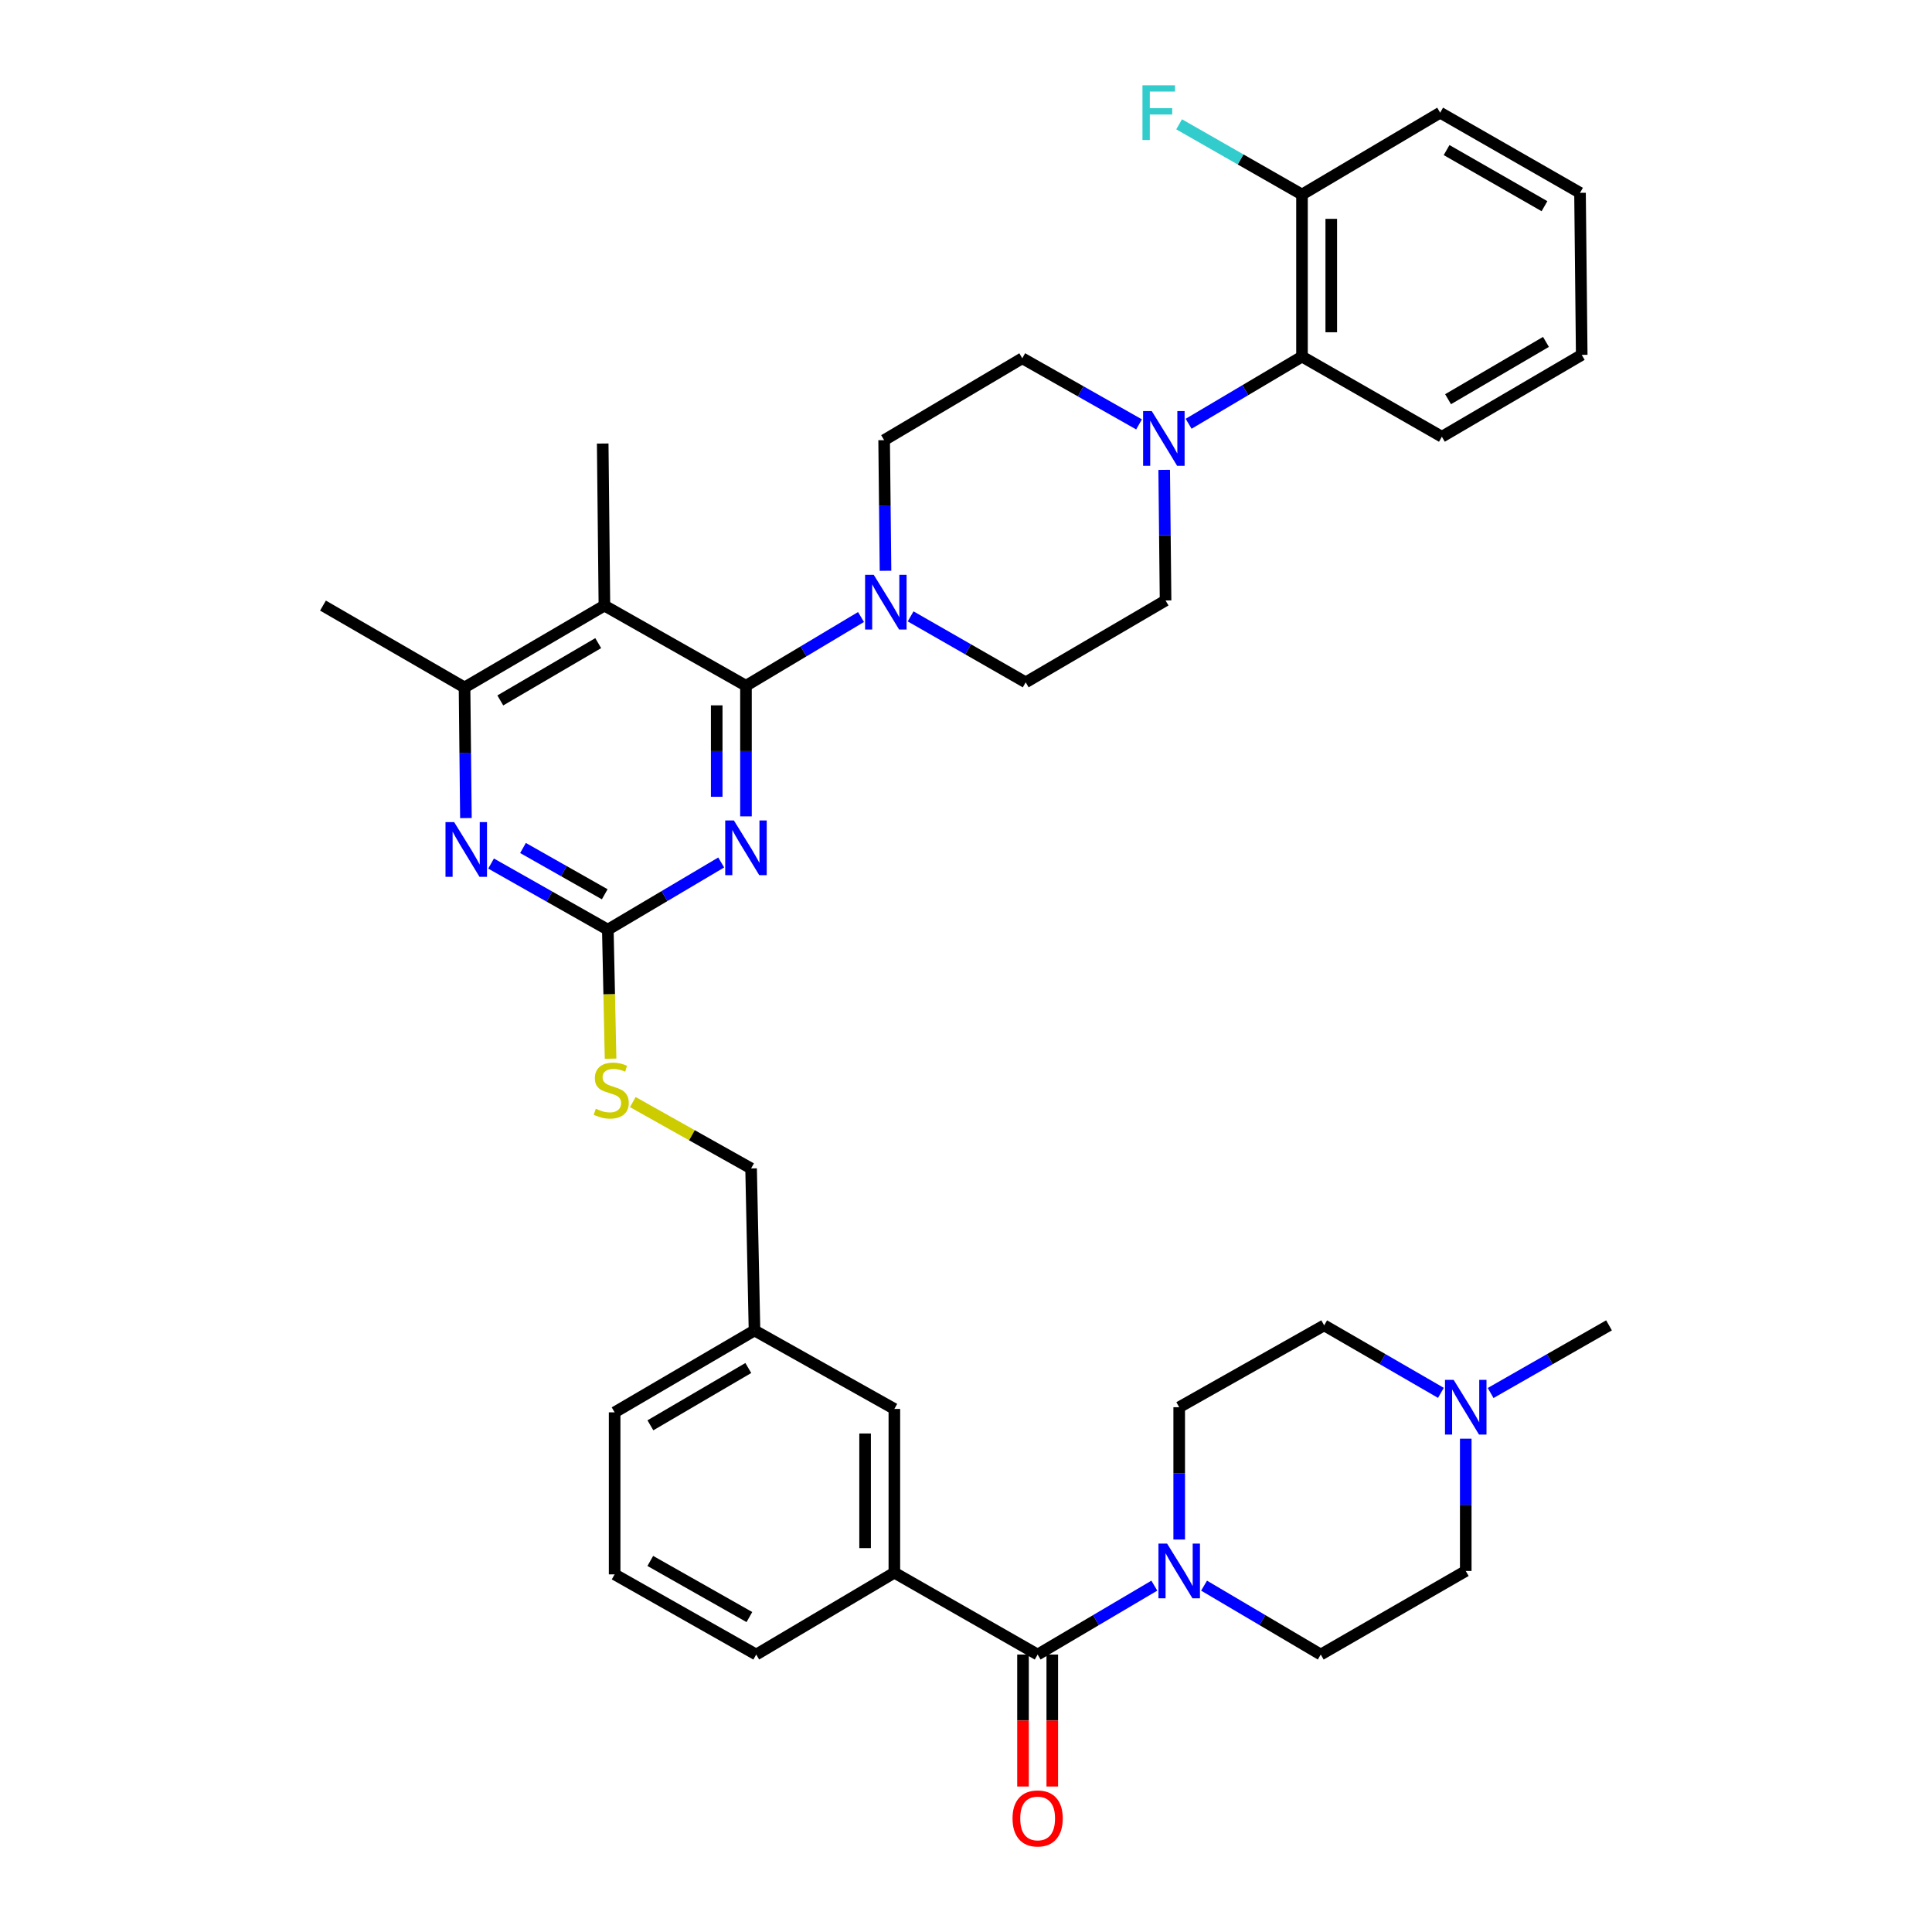 <?xml version='1.0' encoding='iso-8859-1'?>
<svg version='1.1' baseProfile='full'
              xmlns='http://www.w3.org/2000/svg'
                      xmlns:rdkit='http://www.rdkit.org/xml'
                      xmlns:xlink='http://www.w3.org/1999/xlink'
                  xml:space='preserve'
width='1000px' height='1000px' viewBox='0 0 1000 1000'>
<!-- END OF HEADER -->
<rect style='opacity:1.0;fill:#FFFFFF;stroke:none' width='1000' height='1000' x='0' y='0'> </rect>
<path class='bond-0' d='M 537.082,856.39 L 567.284,838.559' style='fill:none;fill-rule:evenodd;stroke:#000000;stroke-width:6px;stroke-linecap:butt;stroke-linejoin:miter;stroke-opacity:1' />
<path class='bond-0' d='M 567.284,838.559 L 597.485,820.729' style='fill:none;fill-rule:evenodd;stroke:#0000FF;stroke-width:6px;stroke-linecap:butt;stroke-linejoin:miter;stroke-opacity:1' />
<path class='bond-1' d='M 529.509,856.39 L 529.509,890.545' style='fill:none;fill-rule:evenodd;stroke:#000000;stroke-width:6px;stroke-linecap:butt;stroke-linejoin:miter;stroke-opacity:1' />
<path class='bond-1' d='M 529.509,890.545 L 529.509,924.699' style='fill:none;fill-rule:evenodd;stroke:#FF0000;stroke-width:6px;stroke-linecap:butt;stroke-linejoin:miter;stroke-opacity:1' />
<path class='bond-1' d='M 544.654,856.39 L 544.654,890.545' style='fill:none;fill-rule:evenodd;stroke:#000000;stroke-width:6px;stroke-linecap:butt;stroke-linejoin:miter;stroke-opacity:1' />
<path class='bond-1' d='M 544.654,890.545 L 544.654,924.699' style='fill:none;fill-rule:evenodd;stroke:#FF0000;stroke-width:6px;stroke-linecap:butt;stroke-linejoin:miter;stroke-opacity:1' />
<path class='bond-2' d='M 537.082,856.39 L 462.918,814.016' style='fill:none;fill-rule:evenodd;stroke:#000000;stroke-width:6px;stroke-linecap:butt;stroke-linejoin:miter;stroke-opacity:1' />
<path class='bond-3' d='M 623.22,820.729 L 653.422,838.559' style='fill:none;fill-rule:evenodd;stroke:#0000FF;stroke-width:6px;stroke-linecap:butt;stroke-linejoin:miter;stroke-opacity:1' />
<path class='bond-3' d='M 653.422,838.559 L 683.624,856.39' style='fill:none;fill-rule:evenodd;stroke:#000000;stroke-width:6px;stroke-linecap:butt;stroke-linejoin:miter;stroke-opacity:1' />
<path class='bond-4' d='M 610.353,796.854 L 610.353,762.615' style='fill:none;fill-rule:evenodd;stroke:#0000FF;stroke-width:6px;stroke-linecap:butt;stroke-linejoin:miter;stroke-opacity:1' />
<path class='bond-4' d='M 610.353,762.615 L 610.353,728.376' style='fill:none;fill-rule:evenodd;stroke:#000000;stroke-width:6px;stroke-linecap:butt;stroke-linejoin:miter;stroke-opacity:1' />
<path class='bond-5' d='M 745.814,720.942 L 715.602,703.472' style='fill:none;fill-rule:evenodd;stroke:#0000FF;stroke-width:6px;stroke-linecap:butt;stroke-linejoin:miter;stroke-opacity:1' />
<path class='bond-5' d='M 715.602,703.472 L 685.391,686.002' style='fill:none;fill-rule:evenodd;stroke:#000000;stroke-width:6px;stroke-linecap:butt;stroke-linejoin:miter;stroke-opacity:1' />
<path class='bond-6' d='M 758.67,744.655 L 758.67,778.894' style='fill:none;fill-rule:evenodd;stroke:#0000FF;stroke-width:6px;stroke-linecap:butt;stroke-linejoin:miter;stroke-opacity:1' />
<path class='bond-6' d='M 758.67,778.894 L 758.67,813.132' style='fill:none;fill-rule:evenodd;stroke:#000000;stroke-width:6px;stroke-linecap:butt;stroke-linejoin:miter;stroke-opacity:1' />
<path class='bond-7' d='M 771.546,721.019 L 802.185,703.51' style='fill:none;fill-rule:evenodd;stroke:#0000FF;stroke-width:6px;stroke-linecap:butt;stroke-linejoin:miter;stroke-opacity:1' />
<path class='bond-7' d='M 802.185,703.51 L 832.825,686.002' style='fill:none;fill-rule:evenodd;stroke:#000000;stroke-width:6px;stroke-linecap:butt;stroke-linejoin:miter;stroke-opacity:1' />
<path class='bond-8' d='M 685.391,686.002 L 610.353,728.376' style='fill:none;fill-rule:evenodd;stroke:#000000;stroke-width:6px;stroke-linecap:butt;stroke-linejoin:miter;stroke-opacity:1' />
<path class='bond-9' d='M 746.31,226.055 L 818.697,183.68' style='fill:none;fill-rule:evenodd;stroke:#000000;stroke-width:6px;stroke-linecap:butt;stroke-linejoin:miter;stroke-opacity:1' />
<path class='bond-9' d='M 749.517,206.628 L 800.188,176.966' style='fill:none;fill-rule:evenodd;stroke:#000000;stroke-width:6px;stroke-linecap:butt;stroke-linejoin:miter;stroke-opacity:1' />
<path class='bond-10' d='M 746.31,226.055 L 673.914,184.564' style='fill:none;fill-rule:evenodd;stroke:#000000;stroke-width:6px;stroke-linecap:butt;stroke-linejoin:miter;stroke-opacity:1' />
<path class='bond-11' d='M 458.338,295.429 L 457.982,261.626' style='fill:none;fill-rule:evenodd;stroke:#0000FF;stroke-width:6px;stroke-linecap:butt;stroke-linejoin:miter;stroke-opacity:1' />
<path class='bond-11' d='M 457.982,261.626 L 457.626,227.822' style='fill:none;fill-rule:evenodd;stroke:#000000;stroke-width:6px;stroke-linecap:butt;stroke-linejoin:miter;stroke-opacity:1' />
<path class='bond-12' d='M 445.661,319.363 L 415.887,337.154' style='fill:none;fill-rule:evenodd;stroke:#0000FF;stroke-width:6px;stroke-linecap:butt;stroke-linejoin:miter;stroke-opacity:1' />
<path class='bond-12' d='M 415.887,337.154 L 386.113,354.944' style='fill:none;fill-rule:evenodd;stroke:#000000;stroke-width:6px;stroke-linecap:butt;stroke-linejoin:miter;stroke-opacity:1' />
<path class='bond-13' d='M 471.335,319.038 L 501.116,336.107' style='fill:none;fill-rule:evenodd;stroke:#0000FF;stroke-width:6px;stroke-linecap:butt;stroke-linejoin:miter;stroke-opacity:1' />
<path class='bond-13' d='M 501.116,336.107 L 530.897,353.177' style='fill:none;fill-rule:evenodd;stroke:#000000;stroke-width:6px;stroke-linecap:butt;stroke-linejoin:miter;stroke-opacity:1' />
<path class='bond-14' d='M 818.697,183.68 L 817.814,99.807' style='fill:none;fill-rule:evenodd;stroke:#000000;stroke-width:6px;stroke-linecap:butt;stroke-linejoin:miter;stroke-opacity:1' />
<path class='bond-15' d='M 316.031,547.977 L 315.32,514.584' style='fill:none;fill-rule:evenodd;stroke:#CCCC00;stroke-width:6px;stroke-linecap:butt;stroke-linejoin:miter;stroke-opacity:1' />
<path class='bond-15' d='M 315.32,514.584 L 314.609,481.191' style='fill:none;fill-rule:evenodd;stroke:#000000;stroke-width:6px;stroke-linecap:butt;stroke-linejoin:miter;stroke-opacity:1' />
<path class='bond-16' d='M 327.531,570.43 L 358.148,587.604' style='fill:none;fill-rule:evenodd;stroke:#CCCC00;stroke-width:6px;stroke-linecap:butt;stroke-linejoin:miter;stroke-opacity:1' />
<path class='bond-16' d='M 358.148,587.604 L 388.764,604.779' style='fill:none;fill-rule:evenodd;stroke:#000000;stroke-width:6px;stroke-linecap:butt;stroke-linejoin:miter;stroke-opacity:1' />
<path class='bond-17' d='M 312.842,313.453 L 240.446,355.827' style='fill:none;fill-rule:evenodd;stroke:#000000;stroke-width:6px;stroke-linecap:butt;stroke-linejoin:miter;stroke-opacity:1' />
<path class='bond-17' d='M 309.634,332.881 L 258.956,362.542' style='fill:none;fill-rule:evenodd;stroke:#000000;stroke-width:6px;stroke-linecap:butt;stroke-linejoin:miter;stroke-opacity:1' />
<path class='bond-18' d='M 312.842,313.453 L 386.113,354.944' style='fill:none;fill-rule:evenodd;stroke:#000000;stroke-width:6px;stroke-linecap:butt;stroke-linejoin:miter;stroke-opacity:1' />
<path class='bond-19' d='M 312.842,313.453 L 311.959,229.58' style='fill:none;fill-rule:evenodd;stroke:#000000;stroke-width:6px;stroke-linecap:butt;stroke-linejoin:miter;stroke-opacity:1' />
<path class='bond-20' d='M 240.446,355.827 L 167.175,313.453' style='fill:none;fill-rule:evenodd;stroke:#000000;stroke-width:6px;stroke-linecap:butt;stroke-linejoin:miter;stroke-opacity:1' />
<path class='bond-21' d='M 240.446,355.827 L 240.802,389.631' style='fill:none;fill-rule:evenodd;stroke:#000000;stroke-width:6px;stroke-linecap:butt;stroke-linejoin:miter;stroke-opacity:1' />
<path class='bond-21' d='M 240.802,389.631 L 241.158,423.435' style='fill:none;fill-rule:evenodd;stroke:#0000FF;stroke-width:6px;stroke-linecap:butt;stroke-linejoin:miter;stroke-opacity:1' />
<path class='bond-22' d='M 254.175,446.966 L 284.392,464.079' style='fill:none;fill-rule:evenodd;stroke:#0000FF;stroke-width:6px;stroke-linecap:butt;stroke-linejoin:miter;stroke-opacity:1' />
<path class='bond-22' d='M 284.392,464.079 L 314.609,481.191' style='fill:none;fill-rule:evenodd;stroke:#000000;stroke-width:6px;stroke-linecap:butt;stroke-linejoin:miter;stroke-opacity:1' />
<path class='bond-22' d='M 270.704,438.921 L 291.856,450.9' style='fill:none;fill-rule:evenodd;stroke:#0000FF;stroke-width:6px;stroke-linecap:butt;stroke-linejoin:miter;stroke-opacity:1' />
<path class='bond-22' d='M 291.856,450.9 L 313.007,462.878' style='fill:none;fill-rule:evenodd;stroke:#000000;stroke-width:6px;stroke-linecap:butt;stroke-linejoin:miter;stroke-opacity:1' />
<path class='bond-23' d='M 314.609,481.191 L 343.952,463.802' style='fill:none;fill-rule:evenodd;stroke:#000000;stroke-width:6px;stroke-linecap:butt;stroke-linejoin:miter;stroke-opacity:1' />
<path class='bond-23' d='M 343.952,463.802 L 373.295,446.413' style='fill:none;fill-rule:evenodd;stroke:#0000FF;stroke-width:6px;stroke-linecap:butt;stroke-linejoin:miter;stroke-opacity:1' />
<path class='bond-24' d='M 386.113,422.56 L 386.113,388.752' style='fill:none;fill-rule:evenodd;stroke:#0000FF;stroke-width:6px;stroke-linecap:butt;stroke-linejoin:miter;stroke-opacity:1' />
<path class='bond-24' d='M 386.113,388.752 L 386.113,354.944' style='fill:none;fill-rule:evenodd;stroke:#000000;stroke-width:6px;stroke-linecap:butt;stroke-linejoin:miter;stroke-opacity:1' />
<path class='bond-24' d='M 370.968,412.418 L 370.968,388.752' style='fill:none;fill-rule:evenodd;stroke:#0000FF;stroke-width:6px;stroke-linecap:butt;stroke-linejoin:miter;stroke-opacity:1' />
<path class='bond-24' d='M 370.968,388.752 L 370.968,365.086' style='fill:none;fill-rule:evenodd;stroke:#000000;stroke-width:6px;stroke-linecap:butt;stroke-linejoin:miter;stroke-opacity:1' />
<path class='bond-25' d='M 390.531,688.652 L 318.135,731.026' style='fill:none;fill-rule:evenodd;stroke:#000000;stroke-width:6px;stroke-linecap:butt;stroke-linejoin:miter;stroke-opacity:1' />
<path class='bond-25' d='M 387.322,708.08 L 336.645,737.741' style='fill:none;fill-rule:evenodd;stroke:#000000;stroke-width:6px;stroke-linecap:butt;stroke-linejoin:miter;stroke-opacity:1' />
<path class='bond-26' d='M 390.531,688.652 L 462.918,729.259' style='fill:none;fill-rule:evenodd;stroke:#000000;stroke-width:6px;stroke-linecap:butt;stroke-linejoin:miter;stroke-opacity:1' />
<path class='bond-27' d='M 390.531,688.652 L 388.764,604.779' style='fill:none;fill-rule:evenodd;stroke:#000000;stroke-width:6px;stroke-linecap:butt;stroke-linejoin:miter;stroke-opacity:1' />
<path class='bond-28' d='M 318.135,731.026 L 318.135,814.891' style='fill:none;fill-rule:evenodd;stroke:#000000;stroke-width:6px;stroke-linecap:butt;stroke-linejoin:miter;stroke-opacity:1' />
<path class='bond-29' d='M 318.135,814.891 L 391.414,856.39' style='fill:none;fill-rule:evenodd;stroke:#000000;stroke-width:6px;stroke-linecap:butt;stroke-linejoin:miter;stroke-opacity:1' />
<path class='bond-29' d='M 336.59,807.937 L 387.886,836.986' style='fill:none;fill-rule:evenodd;stroke:#000000;stroke-width:6px;stroke-linecap:butt;stroke-linejoin:miter;stroke-opacity:1' />
<path class='bond-30' d='M 391.414,856.39 L 462.918,814.016' style='fill:none;fill-rule:evenodd;stroke:#000000;stroke-width:6px;stroke-linecap:butt;stroke-linejoin:miter;stroke-opacity:1' />
<path class='bond-31' d='M 462.918,814.016 L 462.918,729.259' style='fill:none;fill-rule:evenodd;stroke:#000000;stroke-width:6px;stroke-linecap:butt;stroke-linejoin:miter;stroke-opacity:1' />
<path class='bond-31' d='M 447.773,801.302 L 447.773,741.973' style='fill:none;fill-rule:evenodd;stroke:#000000;stroke-width:6px;stroke-linecap:butt;stroke-linejoin:miter;stroke-opacity:1' />
<path class='bond-32' d='M 817.814,99.807 L 745.426,58.317' style='fill:none;fill-rule:evenodd;stroke:#000000;stroke-width:6px;stroke-linecap:butt;stroke-linejoin:miter;stroke-opacity:1' />
<path class='bond-32' d='M 799.424,106.724 L 748.753,77.681' style='fill:none;fill-rule:evenodd;stroke:#000000;stroke-width:6px;stroke-linecap:butt;stroke-linejoin:miter;stroke-opacity:1' />
<path class='bond-33' d='M 745.426,58.317 L 673.914,100.691' style='fill:none;fill-rule:evenodd;stroke:#000000;stroke-width:6px;stroke-linecap:butt;stroke-linejoin:miter;stroke-opacity:1' />
<path class='bond-34' d='M 673.914,100.691 L 673.914,184.564' style='fill:none;fill-rule:evenodd;stroke:#000000;stroke-width:6px;stroke-linecap:butt;stroke-linejoin:miter;stroke-opacity:1' />
<path class='bond-34' d='M 689.059,113.272 L 689.059,171.983' style='fill:none;fill-rule:evenodd;stroke:#000000;stroke-width:6px;stroke-linecap:butt;stroke-linejoin:miter;stroke-opacity:1' />
<path class='bond-35' d='M 673.914,100.691 L 642.114,82.52' style='fill:none;fill-rule:evenodd;stroke:#000000;stroke-width:6px;stroke-linecap:butt;stroke-linejoin:miter;stroke-opacity:1' />
<path class='bond-35' d='M 642.114,82.52 L 610.314,64.348' style='fill:none;fill-rule:evenodd;stroke:#33CCCC;stroke-width:6px;stroke-linecap:butt;stroke-linejoin:miter;stroke-opacity:1' />
<path class='bond-36' d='M 673.914,184.564 L 644.571,201.953' style='fill:none;fill-rule:evenodd;stroke:#000000;stroke-width:6px;stroke-linecap:butt;stroke-linejoin:miter;stroke-opacity:1' />
<path class='bond-36' d='M 644.571,201.953 L 615.228,219.342' style='fill:none;fill-rule:evenodd;stroke:#0000FF;stroke-width:6px;stroke-linecap:butt;stroke-linejoin:miter;stroke-opacity:1' />
<path class='bond-37' d='M 589.564,219.664 L 559.347,202.551' style='fill:none;fill-rule:evenodd;stroke:#0000FF;stroke-width:6px;stroke-linecap:butt;stroke-linejoin:miter;stroke-opacity:1' />
<path class='bond-37' d='M 559.347,202.551 L 529.13,185.439' style='fill:none;fill-rule:evenodd;stroke:#000000;stroke-width:6px;stroke-linecap:butt;stroke-linejoin:miter;stroke-opacity:1' />
<path class='bond-38' d='M 602.581,243.195 L 602.937,276.999' style='fill:none;fill-rule:evenodd;stroke:#0000FF;stroke-width:6px;stroke-linecap:butt;stroke-linejoin:miter;stroke-opacity:1' />
<path class='bond-38' d='M 602.937,276.999 L 603.293,310.803' style='fill:none;fill-rule:evenodd;stroke:#000000;stroke-width:6px;stroke-linecap:butt;stroke-linejoin:miter;stroke-opacity:1' />
<path class='bond-39' d='M 529.13,185.439 L 457.626,227.822' style='fill:none;fill-rule:evenodd;stroke:#000000;stroke-width:6px;stroke-linecap:butt;stroke-linejoin:miter;stroke-opacity:1' />
<path class='bond-40' d='M 530.897,353.177 L 603.293,310.803' style='fill:none;fill-rule:evenodd;stroke:#000000;stroke-width:6px;stroke-linecap:butt;stroke-linejoin:miter;stroke-opacity:1' />
<path class='bond-41' d='M 758.67,813.132 L 683.624,856.39' style='fill:none;fill-rule:evenodd;stroke:#000000;stroke-width:6px;stroke-linecap:butt;stroke-linejoin:miter;stroke-opacity:1' />
<path  class='atom-1' d='M 604.093 798.972
L 613.373 813.972
Q 614.293 815.452, 615.773 818.132
Q 617.253 820.812, 617.333 820.972
L 617.333 798.972
L 621.093 798.972
L 621.093 827.292
L 617.213 827.292
L 607.253 810.892
Q 606.093 808.972, 604.853 806.772
Q 603.653 804.572, 603.293 803.892
L 603.293 827.292
L 599.613 827.292
L 599.613 798.972
L 604.093 798.972
' fill='#0000FF'/>
<path  class='atom-2' d='M 524.082 941.218
Q 524.082 934.418, 527.442 930.618
Q 530.802 926.818, 537.082 926.818
Q 543.362 926.818, 546.722 930.618
Q 550.082 934.418, 550.082 941.218
Q 550.082 948.098, 546.682 952.018
Q 543.282 955.898, 537.082 955.898
Q 530.842 955.898, 527.442 952.018
Q 524.082 948.138, 524.082 941.218
M 537.082 952.698
Q 541.402 952.698, 543.722 949.818
Q 546.082 946.898, 546.082 941.218
Q 546.082 935.658, 543.722 932.858
Q 541.402 930.018, 537.082 930.018
Q 532.762 930.018, 530.402 932.818
Q 528.082 935.618, 528.082 941.218
Q 528.082 946.938, 530.402 949.818
Q 532.762 952.698, 537.082 952.698
' fill='#FF0000'/>
<path  class='atom-3' d='M 752.41 714.216
L 761.69 729.216
Q 762.61 730.696, 764.09 733.376
Q 765.57 736.056, 765.65 736.216
L 765.65 714.216
L 769.41 714.216
L 769.41 742.536
L 765.53 742.536
L 755.57 726.136
Q 754.41 724.216, 753.17 722.016
Q 751.97 719.816, 751.61 719.136
L 751.61 742.536
L 747.93 742.536
L 747.93 714.216
L 752.41 714.216
' fill='#0000FF'/>
<path  class='atom-6' d='M 452.249 297.526
L 461.529 312.526
Q 462.449 314.006, 463.929 316.686
Q 465.409 319.366, 465.489 319.526
L 465.489 297.526
L 469.249 297.526
L 469.249 325.846
L 465.369 325.846
L 455.409 309.446
Q 454.249 307.526, 453.009 305.326
Q 451.809 303.126, 451.449 302.446
L 451.449 325.846
L 447.769 325.846
L 447.769 297.526
L 452.249 297.526
' fill='#0000FF'/>
<path  class='atom-8' d='M 308.376 573.892
Q 308.696 574.012, 310.016 574.572
Q 311.336 575.132, 312.776 575.492
Q 314.256 575.812, 315.696 575.812
Q 318.376 575.812, 319.936 574.532
Q 321.496 573.212, 321.496 570.932
Q 321.496 569.372, 320.696 568.412
Q 319.936 567.452, 318.736 566.932
Q 317.536 566.412, 315.536 565.812
Q 313.016 565.052, 311.496 564.332
Q 310.016 563.612, 308.936 562.092
Q 307.896 560.572, 307.896 558.012
Q 307.896 554.452, 310.296 552.252
Q 312.736 550.052, 317.536 550.052
Q 320.816 550.052, 324.536 551.612
L 323.616 554.692
Q 320.216 553.292, 317.656 553.292
Q 314.896 553.292, 313.376 554.452
Q 311.856 555.572, 311.896 557.532
Q 311.896 559.052, 312.656 559.972
Q 313.456 560.892, 314.576 561.412
Q 315.736 561.932, 317.656 562.532
Q 320.216 563.332, 321.736 564.132
Q 323.256 564.932, 324.336 566.572
Q 325.456 568.172, 325.456 570.932
Q 325.456 574.852, 322.816 576.972
Q 320.216 579.052, 315.856 579.052
Q 313.336 579.052, 311.416 578.492
Q 309.536 577.972, 307.296 577.052
L 308.376 573.892
' fill='#CCCC00'/>
<path  class='atom-11' d='M 235.07 425.532
L 244.35 440.532
Q 245.27 442.012, 246.75 444.692
Q 248.23 447.372, 248.31 447.532
L 248.31 425.532
L 252.07 425.532
L 252.07 453.852
L 248.19 453.852
L 238.23 437.452
Q 237.07 435.532, 235.83 433.332
Q 234.63 431.132, 234.27 430.452
L 234.27 453.852
L 230.59 453.852
L 230.59 425.532
L 235.07 425.532
' fill='#0000FF'/>
<path  class='atom-13' d='M 379.853 424.657
L 389.133 439.657
Q 390.053 441.137, 391.533 443.817
Q 393.013 446.497, 393.093 446.657
L 393.093 424.657
L 396.853 424.657
L 396.853 452.977
L 392.973 452.977
L 383.013 436.577
Q 381.853 434.657, 380.613 432.457
Q 379.413 430.257, 379.053 429.577
L 379.053 452.977
L 375.373 452.977
L 375.373 424.657
L 379.853 424.657
' fill='#0000FF'/>
<path  class='atom-28' d='M 596.15 212.778
L 605.43 227.778
Q 606.35 229.258, 607.83 231.938
Q 609.31 234.618, 609.39 234.778
L 609.39 212.778
L 613.15 212.778
L 613.15 241.098
L 609.27 241.098
L 599.31 224.698
Q 598.15 222.778, 596.91 220.578
Q 595.71 218.378, 595.35 217.698
L 595.35 241.098
L 591.67 241.098
L 591.67 212.778
L 596.15 212.778
' fill='#0000FF'/>
<path  class='atom-33' d='M 591.339 44.157
L 608.179 44.157
L 608.179 47.397
L 595.139 47.397
L 595.139 55.997
L 606.739 55.997
L 606.739 59.277
L 595.139 59.277
L 595.139 72.477
L 591.339 72.477
L 591.339 44.157
' fill='#33CCCC'/>
</svg>
